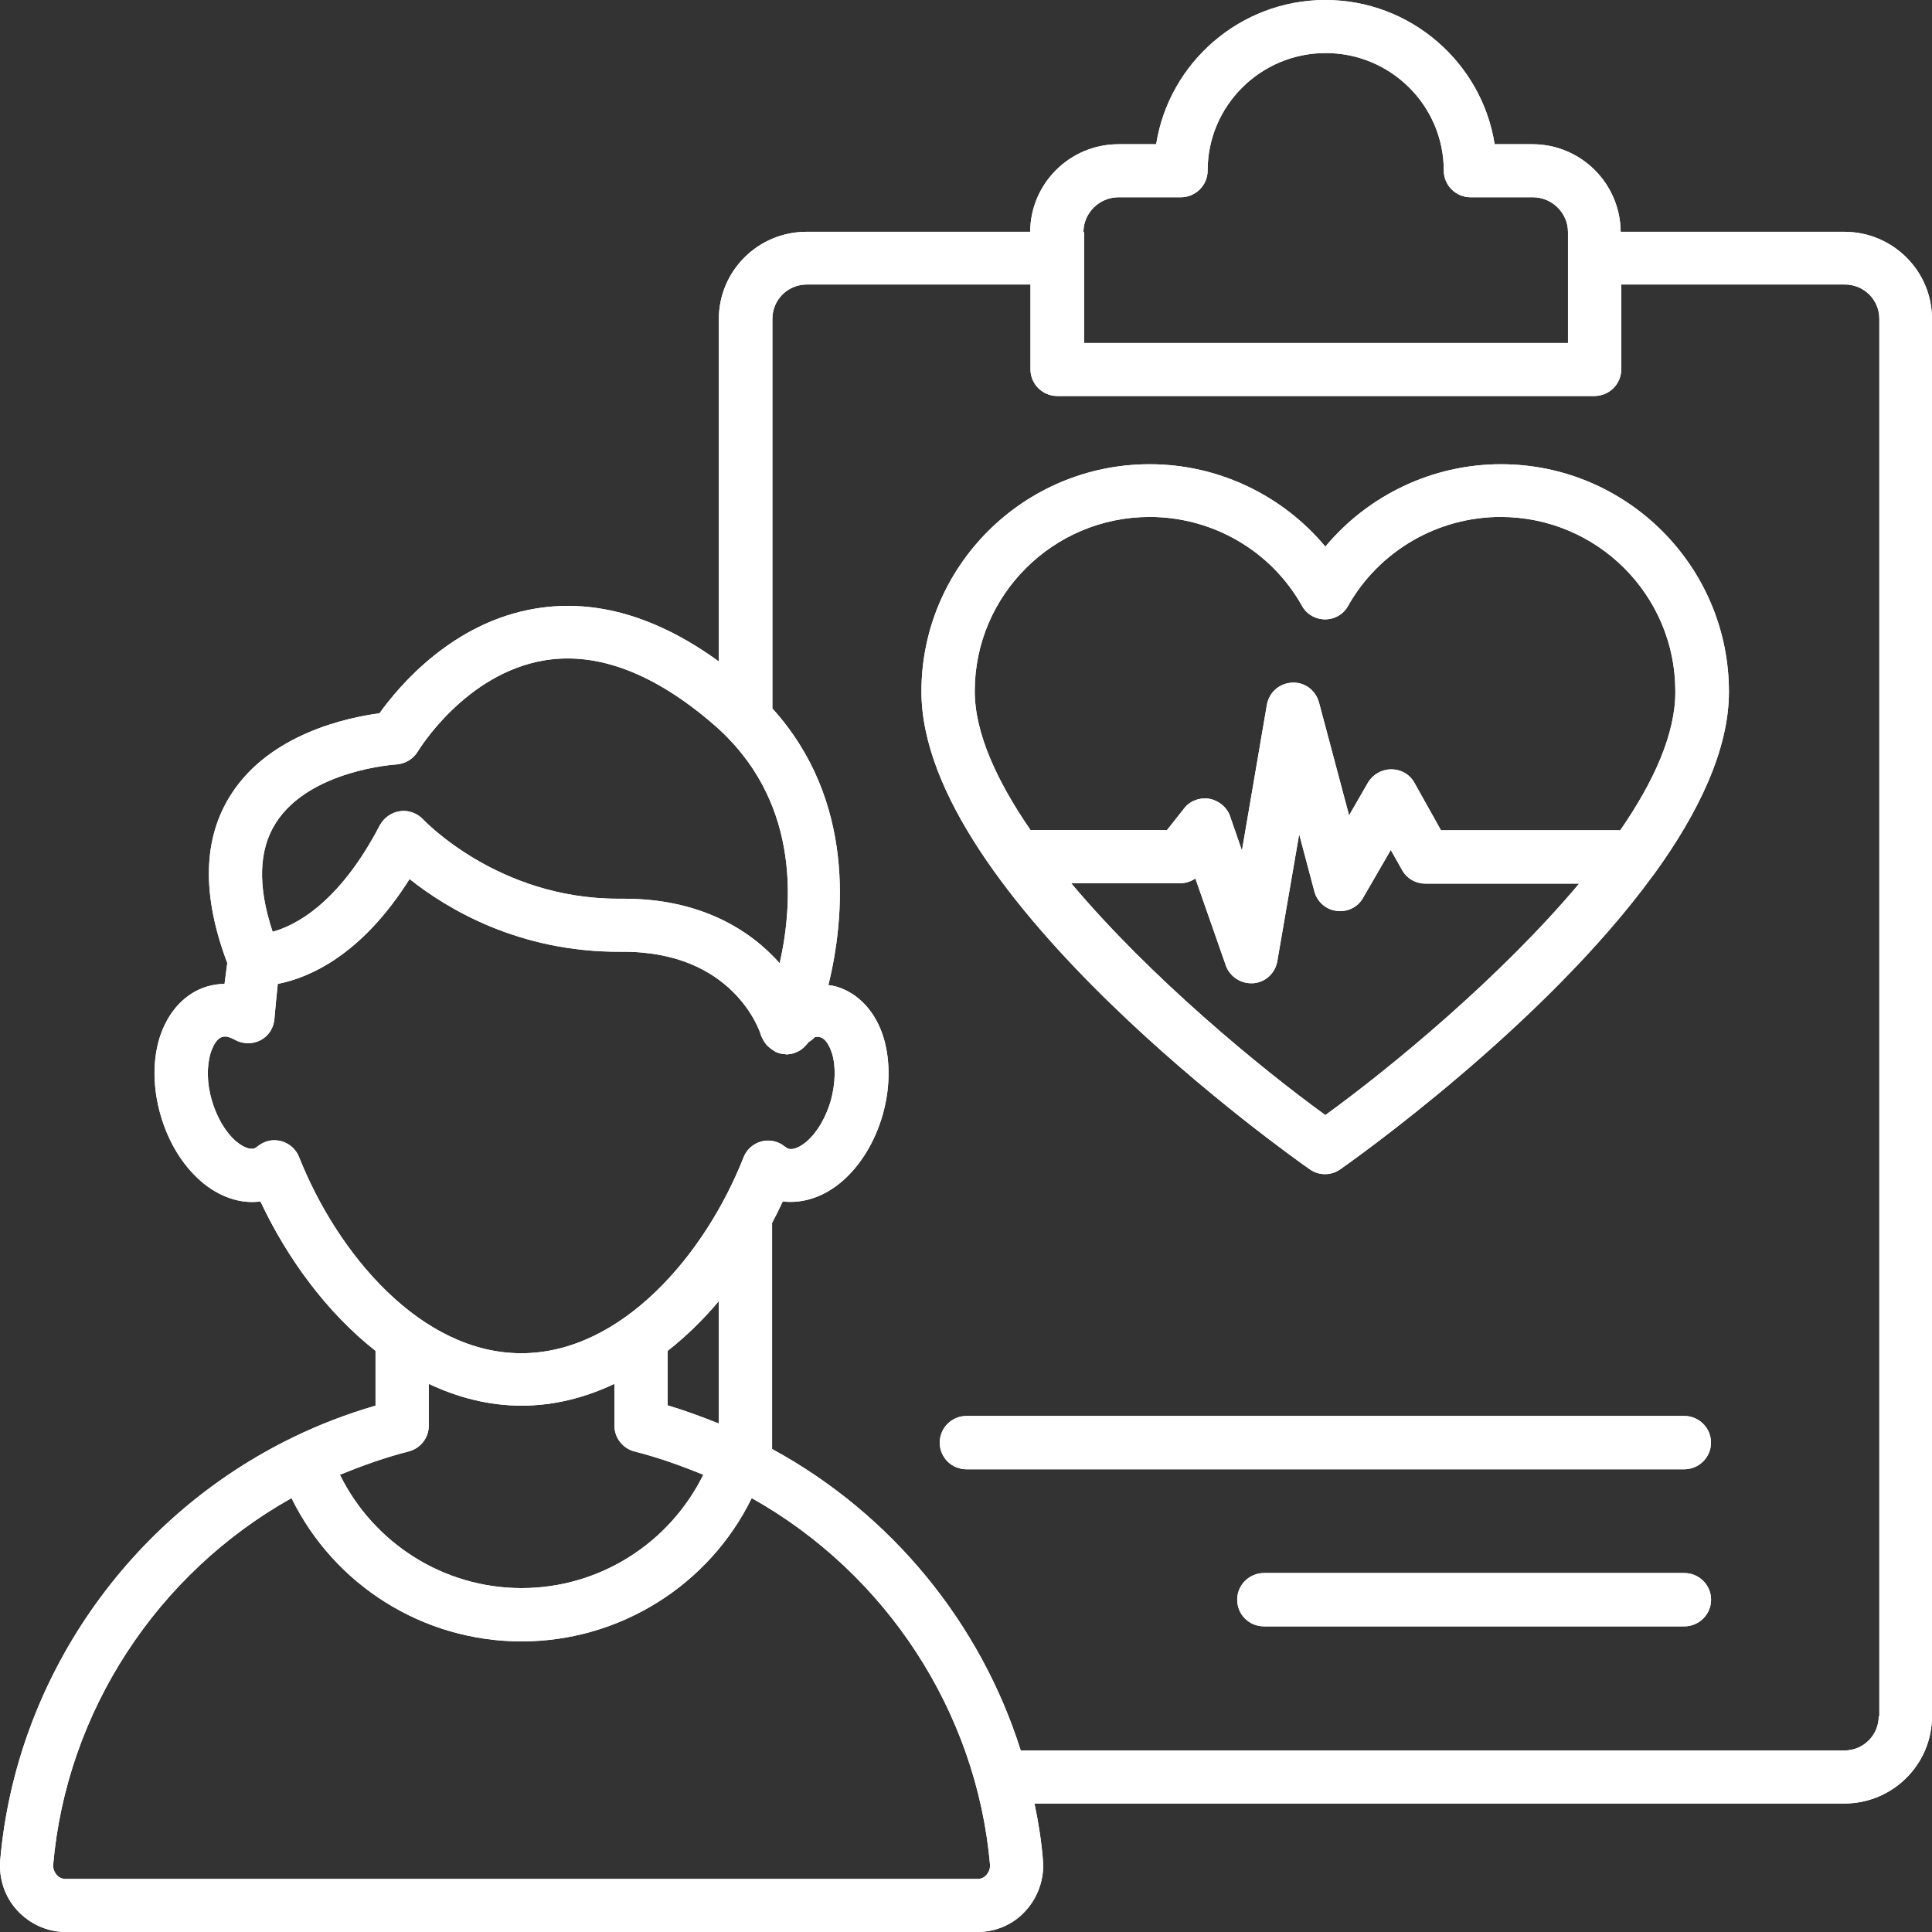 <?xml version="1.0" encoding="UTF-8"?> <svg xmlns="http://www.w3.org/2000/svg" width="46" height="46" viewBox="0 0 46 46" fill="none"><rect x="0" y="0" width="46" height="46" fill="#333333" stroke="none"/> <path d="M35.737 11.053C34.107 11.053 32.578 11.789 31.556 13.015C30.534 11.789 29.005 11.053 27.374 11.053C24.374 11.053 21.939 13.484 21.939 16.464C21.939 21.319 30.809 27.581 31.186 27.841C31.295 27.92 31.425 27.956 31.549 27.956C31.672 27.956 31.802 27.92 31.911 27.841C32.179 27.653 36.737 24.436 39.353 20.85C39.368 20.836 39.375 20.821 39.382 20.814C40.433 19.364 41.165 17.856 41.165 16.471C41.165 13.484 38.73 11.053 35.737 11.053V11.053ZM31.556 26.55C30.005 25.424 27.396 23.281 25.505 21.03H28.099C28.23 21.03 28.36 20.987 28.461 20.915L29.186 22.986C29.273 23.238 29.52 23.411 29.788 23.411H29.838C30.128 23.39 30.36 23.173 30.411 22.892L30.933 19.862L31.295 21.225C31.36 21.471 31.57 21.658 31.824 21.687C32.078 21.723 32.331 21.6 32.454 21.377L33.114 20.237L33.382 20.713C33.491 20.915 33.708 21.038 33.933 21.038H37.599C35.715 23.281 33.107 25.424 31.556 26.55V26.55ZM38.578 19.768H34.309L33.679 18.642C33.57 18.44 33.36 18.318 33.128 18.318C33.128 18.318 33.128 18.318 33.121 18.318C32.896 18.318 32.686 18.44 32.57 18.635L32.121 19.414L31.404 16.723C31.324 16.435 31.063 16.233 30.759 16.254C30.462 16.269 30.215 16.485 30.164 16.781L29.57 20.251L29.288 19.436C29.215 19.22 29.019 19.061 28.795 19.018C28.563 18.982 28.331 19.068 28.193 19.248L27.788 19.761H24.534C23.737 18.599 23.208 17.459 23.208 16.456C23.208 14.169 25.077 12.308 27.374 12.308C28.875 12.308 30.266 13.116 30.998 14.422C31.107 14.624 31.324 14.747 31.549 14.747C31.78 14.747 31.991 14.624 32.099 14.422C32.838 13.116 34.23 12.308 35.73 12.308C38.027 12.308 39.889 14.169 39.889 16.456C39.897 17.466 39.375 18.614 38.578 19.768V19.768Z" fill="white"></path> <path d="M35.737 11.053C34.107 11.053 32.578 11.789 31.556 13.015C30.534 11.789 29.005 11.053 27.374 11.053C24.374 11.053 21.939 13.484 21.939 16.464C21.939 21.319 30.809 27.581 31.186 27.841C31.295 27.92 31.425 27.956 31.549 27.956C31.672 27.956 31.802 27.92 31.911 27.841C32.179 27.653 36.737 24.436 39.353 20.85C39.368 20.836 39.375 20.821 39.382 20.814C40.433 19.364 41.165 17.856 41.165 16.471C41.165 13.484 38.73 11.053 35.737 11.053V11.053ZM31.556 26.55C30.005 25.424 27.396 23.281 25.505 21.03H28.099C28.23 21.03 28.36 20.987 28.461 20.915L29.186 22.986C29.273 23.238 29.52 23.411 29.788 23.411H29.838C30.128 23.39 30.36 23.173 30.411 22.892L30.933 19.862L31.295 21.225C31.36 21.471 31.57 21.658 31.824 21.687C32.078 21.723 32.331 21.6 32.454 21.377L33.114 20.237L33.382 20.713C33.491 20.915 33.708 21.038 33.933 21.038H37.599C35.715 23.281 33.107 25.424 31.556 26.55V26.55ZM38.578 19.768H34.309L33.679 18.642C33.57 18.44 33.36 18.318 33.128 18.318C33.128 18.318 33.128 18.318 33.121 18.318C32.896 18.318 32.686 18.44 32.57 18.635L32.121 19.414L31.404 16.723C31.324 16.435 31.063 16.233 30.759 16.254C30.462 16.269 30.215 16.485 30.164 16.781L29.57 20.251L29.288 19.436C29.215 19.22 29.019 19.061 28.795 19.018C28.563 18.982 28.331 19.068 28.193 19.248L27.788 19.761H24.534C23.737 18.599 23.208 17.459 23.208 16.456C23.208 14.169 25.077 12.308 27.374 12.308C28.875 12.308 30.266 13.116 30.998 14.422C31.107 14.624 31.324 14.747 31.549 14.747C31.78 14.747 31.991 14.624 32.099 14.422C32.838 13.116 34.23 12.308 35.73 12.308C38.027 12.308 39.889 14.169 39.889 16.456C39.897 17.466 39.375 18.614 38.578 19.768V19.768Z" fill="white"></path> <path d="M40.1 33.713H23.013C22.665 33.713 22.375 33.994 22.375 34.348C22.375 34.701 22.658 34.983 23.013 34.983H40.1C40.448 34.983 40.738 34.701 40.738 34.348C40.738 33.994 40.448 33.713 40.1 33.713Z" fill="white"></path> <path d="M40.1 33.713H23.013C22.665 33.713 22.375 33.994 22.375 34.348C22.375 34.701 22.658 34.983 23.013 34.983H40.1C40.448 34.983 40.738 34.701 40.738 34.348C40.738 33.994 40.448 33.713 40.1 33.713Z" fill="white"></path> <path d="M40.102 37.453H30.095C29.747 37.453 29.457 37.734 29.457 38.088C29.457 38.441 29.74 38.723 30.095 38.723H40.102C40.45 38.723 40.74 38.441 40.74 38.088C40.74 37.734 40.45 37.453 40.102 37.453Z" fill="white"></path> <path d="M40.102 37.453H30.095C29.747 37.453 29.457 37.734 29.457 38.088C29.457 38.441 29.74 38.723 30.095 38.723H40.102C40.45 38.723 40.74 38.441 40.74 38.088C40.74 37.734 40.45 37.453 40.102 37.453Z" fill="white"></path> <path d="M43.913 5.519H38.587C38.579 4.372 37.645 3.434 36.485 3.434H35.587C35.282 1.493 33.587 0 31.557 0C29.528 0 27.833 1.493 27.528 3.434H26.63C25.477 3.434 24.535 4.365 24.528 5.519H19.202C18.05 5.519 17.115 6.45 17.115 7.597V15.749C15.644 14.682 14.187 14.256 12.767 14.487C10.767 14.812 9.491 16.348 9.035 16.983C8.281 17.084 6.433 17.466 5.506 18.909C4.824 19.963 4.803 21.319 5.411 22.928C5.39 23.094 5.368 23.267 5.346 23.426C5.216 23.426 5.078 23.447 4.948 23.483C4.411 23.635 3.991 24.089 3.795 24.724C3.629 25.273 3.643 25.922 3.824 26.55C4.006 27.184 4.339 27.733 4.774 28.115C5.209 28.497 5.723 28.671 6.201 28.606C6.832 29.948 7.774 31.246 8.941 32.163V33.468C8.267 33.663 7.607 33.916 6.984 34.219C3.056 36.123 0.382 39.983 0.005 44.29C-0.031 44.73 0.114 45.17 0.419 45.495C0.716 45.812 1.129 46 1.563 46H23.274C23.709 46 24.13 45.82 24.419 45.495C24.717 45.17 24.869 44.73 24.832 44.29C24.796 43.836 24.724 43.381 24.63 42.941H43.913C45.065 42.941 46 42.01 46 40.863V7.59C46 6.45 45.065 5.519 43.913 5.519ZM25.796 5.526C25.796 5.072 26.173 4.697 26.63 4.697H28.115C28.463 4.697 28.753 4.415 28.753 4.062C28.753 2.518 30.014 1.263 31.565 1.263C33.115 1.263 34.376 2.518 34.376 4.062C34.376 4.408 34.659 4.697 35.014 4.697H36.5C36.956 4.697 37.333 5.072 37.333 5.526V8.167H25.811V5.526H25.796ZM6.571 19.587C7.375 18.332 9.412 18.202 9.433 18.202C9.644 18.188 9.839 18.073 9.948 17.892C9.962 17.87 11.071 16.031 12.977 15.72C14.231 15.518 15.579 16.031 16.984 17.243C19.035 19.01 18.898 21.456 18.564 22.935C17.854 22.134 16.673 21.398 14.854 21.398C14.81 21.398 14.76 21.398 14.716 21.398C11.847 21.398 10.1 19.53 10.078 19.515C9.941 19.364 9.73 19.285 9.528 19.313C9.325 19.342 9.143 19.465 9.042 19.652C8.056 21.543 6.998 22.048 6.491 22.185C6.129 21.095 6.158 20.23 6.571 19.587ZM7.122 27.552C7.049 27.365 6.89 27.221 6.694 27.17C6.643 27.156 6.585 27.148 6.535 27.148C6.39 27.148 6.252 27.199 6.136 27.293C6.078 27.336 6.056 27.343 6.056 27.343C5.94 27.379 5.774 27.307 5.607 27.163C5.361 26.946 5.158 26.593 5.042 26.196C4.926 25.799 4.919 25.395 5.013 25.078C5.078 24.869 5.18 24.717 5.296 24.688C5.39 24.659 5.506 24.71 5.585 24.753C5.774 24.861 6.006 24.869 6.201 24.768C6.397 24.667 6.52 24.472 6.535 24.248C6.549 24.068 6.578 23.765 6.614 23.426C7.361 23.281 8.607 22.747 9.752 20.929C10.622 21.622 12.339 22.675 14.781 22.661C17.463 22.632 18.093 24.558 18.115 24.638C18.115 24.652 18.129 24.659 18.129 24.674C18.137 24.695 18.144 24.71 18.158 24.732C18.18 24.782 18.209 24.825 18.245 24.869C18.26 24.89 18.274 24.905 18.296 24.919C18.34 24.962 18.39 24.998 18.441 25.027C18.455 25.035 18.463 25.042 18.47 25.049H18.477C18.542 25.078 18.608 25.092 18.673 25.099H18.702C18.709 25.099 18.716 25.107 18.724 25.107C18.745 25.107 18.767 25.099 18.789 25.099C18.818 25.099 18.847 25.092 18.869 25.085C18.898 25.078 18.927 25.071 18.948 25.056C18.977 25.049 18.999 25.035 19.028 25.02C19.057 25.006 19.079 24.991 19.1 24.97C19.122 24.955 19.144 24.933 19.166 24.912C19.187 24.89 19.202 24.869 19.224 24.847C19.231 24.832 19.245 24.825 19.253 24.811C19.267 24.804 19.274 24.796 19.289 24.789C19.332 24.76 19.369 24.732 19.398 24.695C19.441 24.688 19.485 24.681 19.528 24.695C19.644 24.724 19.745 24.876 19.811 25.085C19.905 25.395 19.89 25.806 19.782 26.203C19.666 26.6 19.463 26.954 19.216 27.17C19.05 27.314 18.883 27.386 18.767 27.35C18.767 27.35 18.745 27.343 18.687 27.3C18.528 27.17 18.325 27.127 18.129 27.177C17.934 27.228 17.774 27.372 17.702 27.56C16.789 29.875 14.796 32.22 12.412 32.22C10.028 32.22 8.042 29.868 7.122 27.552ZM17.115 33.894C16.716 33.735 16.31 33.584 15.897 33.461V32.163C16.339 31.816 16.745 31.419 17.115 30.979V33.894ZM9.73 34.558C10.013 34.486 10.209 34.233 10.209 33.944V32.949C10.897 33.273 11.636 33.468 12.419 33.468C13.202 33.468 13.941 33.273 14.629 32.949V33.944C14.629 34.233 14.825 34.486 15.107 34.558C15.673 34.702 16.216 34.897 16.745 35.113C15.941 36.744 14.274 37.812 12.419 37.812C10.564 37.812 8.897 36.744 8.093 35.113C8.622 34.897 9.165 34.702 9.73 34.558ZM23.485 44.644C23.448 44.687 23.376 44.737 23.274 44.737H1.563C1.462 44.737 1.39 44.687 1.353 44.644C1.317 44.6 1.259 44.521 1.266 44.398C1.585 40.755 3.737 37.465 6.941 35.669C7.955 37.739 10.071 39.081 12.419 39.081C14.767 39.081 16.89 37.732 17.898 35.669C21.101 37.465 23.253 40.755 23.572 44.398C23.579 44.521 23.521 44.6 23.485 44.644ZM44.732 40.863C44.732 41.31 44.37 41.678 43.913 41.678H24.303C23.347 38.648 21.231 36.051 18.383 34.5V29.118C18.47 28.952 18.557 28.779 18.637 28.606C19.115 28.663 19.629 28.497 20.064 28.115C20.492 27.74 20.832 27.184 21.014 26.55C21.195 25.915 21.202 25.273 21.043 24.724C20.854 24.089 20.434 23.635 19.89 23.483C19.832 23.469 19.782 23.462 19.724 23.454C20.115 21.853 20.376 19.061 18.39 16.868V7.59C18.39 7.142 18.753 6.774 19.209 6.774H24.535V8.795C24.535 9.141 24.818 9.429 25.173 9.429H37.964C38.311 9.429 38.601 9.148 38.601 8.795V6.774H43.928C44.377 6.774 44.746 7.135 44.746 7.59V40.863H44.732Z" fill="white"></path> <path d="M43.913 5.519H38.587C38.579 4.372 37.645 3.434 36.485 3.434H35.587C35.282 1.493 33.587 0 31.557 0C29.528 0 27.833 1.493 27.528 3.434H26.63C25.477 3.434 24.535 4.365 24.528 5.519H19.202C18.05 5.519 17.115 6.45 17.115 7.597V15.749C15.644 14.682 14.187 14.256 12.767 14.487C10.767 14.812 9.491 16.348 9.035 16.983C8.281 17.084 6.433 17.466 5.506 18.909C4.824 19.963 4.803 21.319 5.411 22.928C5.39 23.094 5.368 23.267 5.346 23.426C5.216 23.426 5.078 23.447 4.948 23.483C4.411 23.635 3.991 24.089 3.795 24.724C3.629 25.273 3.643 25.922 3.824 26.55C4.006 27.184 4.339 27.733 4.774 28.115C5.209 28.497 5.723 28.671 6.201 28.606C6.832 29.948 7.774 31.246 8.941 32.163V33.468C8.267 33.663 7.607 33.916 6.984 34.219C3.056 36.123 0.382 39.983 0.005 44.29C-0.031 44.73 0.114 45.17 0.419 45.495C0.716 45.812 1.129 46 1.563 46H23.274C23.709 46 24.13 45.82 24.419 45.495C24.717 45.17 24.869 44.73 24.832 44.29C24.796 43.836 24.724 43.381 24.63 42.941H43.913C45.065 42.941 46 42.01 46 40.863V7.59C46 6.45 45.065 5.519 43.913 5.519ZM25.796 5.526C25.796 5.072 26.173 4.697 26.63 4.697H28.115C28.463 4.697 28.753 4.415 28.753 4.062C28.753 2.518 30.014 1.263 31.565 1.263C33.115 1.263 34.376 2.518 34.376 4.062C34.376 4.408 34.659 4.697 35.014 4.697H36.5C36.956 4.697 37.333 5.072 37.333 5.526V8.167H25.811V5.526H25.796ZM6.571 19.587C7.375 18.332 9.412 18.202 9.433 18.202C9.644 18.188 9.839 18.073 9.948 17.892C9.962 17.87 11.071 16.031 12.977 15.72C14.231 15.518 15.579 16.031 16.984 17.243C19.035 19.01 18.898 21.456 18.564 22.935C17.854 22.134 16.673 21.398 14.854 21.398C14.81 21.398 14.76 21.398 14.716 21.398C11.847 21.398 10.1 19.53 10.078 19.515C9.941 19.364 9.73 19.285 9.528 19.313C9.325 19.342 9.143 19.465 9.042 19.652C8.056 21.543 6.998 22.048 6.491 22.185C6.129 21.095 6.158 20.23 6.571 19.587ZM7.122 27.552C7.049 27.365 6.89 27.221 6.694 27.17C6.643 27.156 6.585 27.148 6.535 27.148C6.39 27.148 6.252 27.199 6.136 27.293C6.078 27.336 6.056 27.343 6.056 27.343C5.94 27.379 5.774 27.307 5.607 27.163C5.361 26.946 5.158 26.593 5.042 26.196C4.926 25.799 4.919 25.395 5.013 25.078C5.078 24.869 5.18 24.717 5.296 24.688C5.39 24.659 5.506 24.71 5.585 24.753C5.774 24.861 6.006 24.869 6.201 24.768C6.397 24.667 6.52 24.472 6.535 24.248C6.549 24.068 6.578 23.765 6.614 23.426C7.361 23.281 8.607 22.747 9.752 20.929C10.622 21.622 12.339 22.675 14.781 22.661C17.463 22.632 18.093 24.558 18.115 24.638C18.115 24.652 18.129 24.659 18.129 24.674C18.137 24.695 18.144 24.71 18.158 24.732C18.18 24.782 18.209 24.825 18.245 24.869C18.26 24.89 18.274 24.905 18.296 24.919C18.34 24.962 18.39 24.998 18.441 25.027C18.455 25.035 18.463 25.042 18.47 25.049H18.477C18.542 25.078 18.608 25.092 18.673 25.099H18.702C18.709 25.099 18.716 25.107 18.724 25.107C18.745 25.107 18.767 25.099 18.789 25.099C18.818 25.099 18.847 25.092 18.869 25.085C18.898 25.078 18.927 25.071 18.948 25.056C18.977 25.049 18.999 25.035 19.028 25.02C19.057 25.006 19.079 24.991 19.1 24.97C19.122 24.955 19.144 24.933 19.166 24.912C19.187 24.89 19.202 24.869 19.224 24.847C19.231 24.832 19.245 24.825 19.253 24.811C19.267 24.804 19.274 24.796 19.289 24.789C19.332 24.76 19.369 24.732 19.398 24.695C19.441 24.688 19.485 24.681 19.528 24.695C19.644 24.724 19.745 24.876 19.811 25.085C19.905 25.395 19.89 25.806 19.782 26.203C19.666 26.6 19.463 26.954 19.216 27.17C19.05 27.314 18.883 27.386 18.767 27.35C18.767 27.35 18.745 27.343 18.687 27.3C18.528 27.17 18.325 27.127 18.129 27.177C17.934 27.228 17.774 27.372 17.702 27.56C16.789 29.875 14.796 32.22 12.412 32.22C10.028 32.22 8.042 29.868 7.122 27.552ZM17.115 33.894C16.716 33.735 16.31 33.584 15.897 33.461V32.163C16.339 31.816 16.745 31.419 17.115 30.979V33.894ZM9.73 34.558C10.013 34.486 10.209 34.233 10.209 33.944V32.949C10.897 33.273 11.636 33.468 12.419 33.468C13.202 33.468 13.941 33.273 14.629 32.949V33.944C14.629 34.233 14.825 34.486 15.107 34.558C15.673 34.702 16.216 34.897 16.745 35.113C15.941 36.744 14.274 37.812 12.419 37.812C10.564 37.812 8.897 36.744 8.093 35.113C8.622 34.897 9.165 34.702 9.73 34.558ZM23.485 44.644C23.448 44.687 23.376 44.737 23.274 44.737H1.563C1.462 44.737 1.39 44.687 1.353 44.644C1.317 44.6 1.259 44.521 1.266 44.398C1.585 40.755 3.737 37.465 6.941 35.669C7.955 37.739 10.071 39.081 12.419 39.081C14.767 39.081 16.89 37.732 17.898 35.669C21.101 37.465 23.253 40.755 23.572 44.398C23.579 44.521 23.521 44.6 23.485 44.644ZM44.732 40.863C44.732 41.31 44.37 41.678 43.913 41.678H24.303C23.347 38.648 21.231 36.051 18.383 34.5V29.118C18.47 28.952 18.557 28.779 18.637 28.606C19.115 28.663 19.629 28.497 20.064 28.115C20.492 27.74 20.832 27.184 21.014 26.55C21.195 25.915 21.202 25.273 21.043 24.724C20.854 24.089 20.434 23.635 19.89 23.483C19.832 23.469 19.782 23.462 19.724 23.454C20.115 21.853 20.376 19.061 18.39 16.868V7.59C18.39 7.142 18.753 6.774 19.209 6.774H24.535V8.795C24.535 9.141 24.818 9.429 25.173 9.429H37.964C38.311 9.429 38.601 9.148 38.601 8.795V6.774H43.928C44.377 6.774 44.746 7.135 44.746 7.59V40.863H44.732Z" fill="white"></path> </svg> 